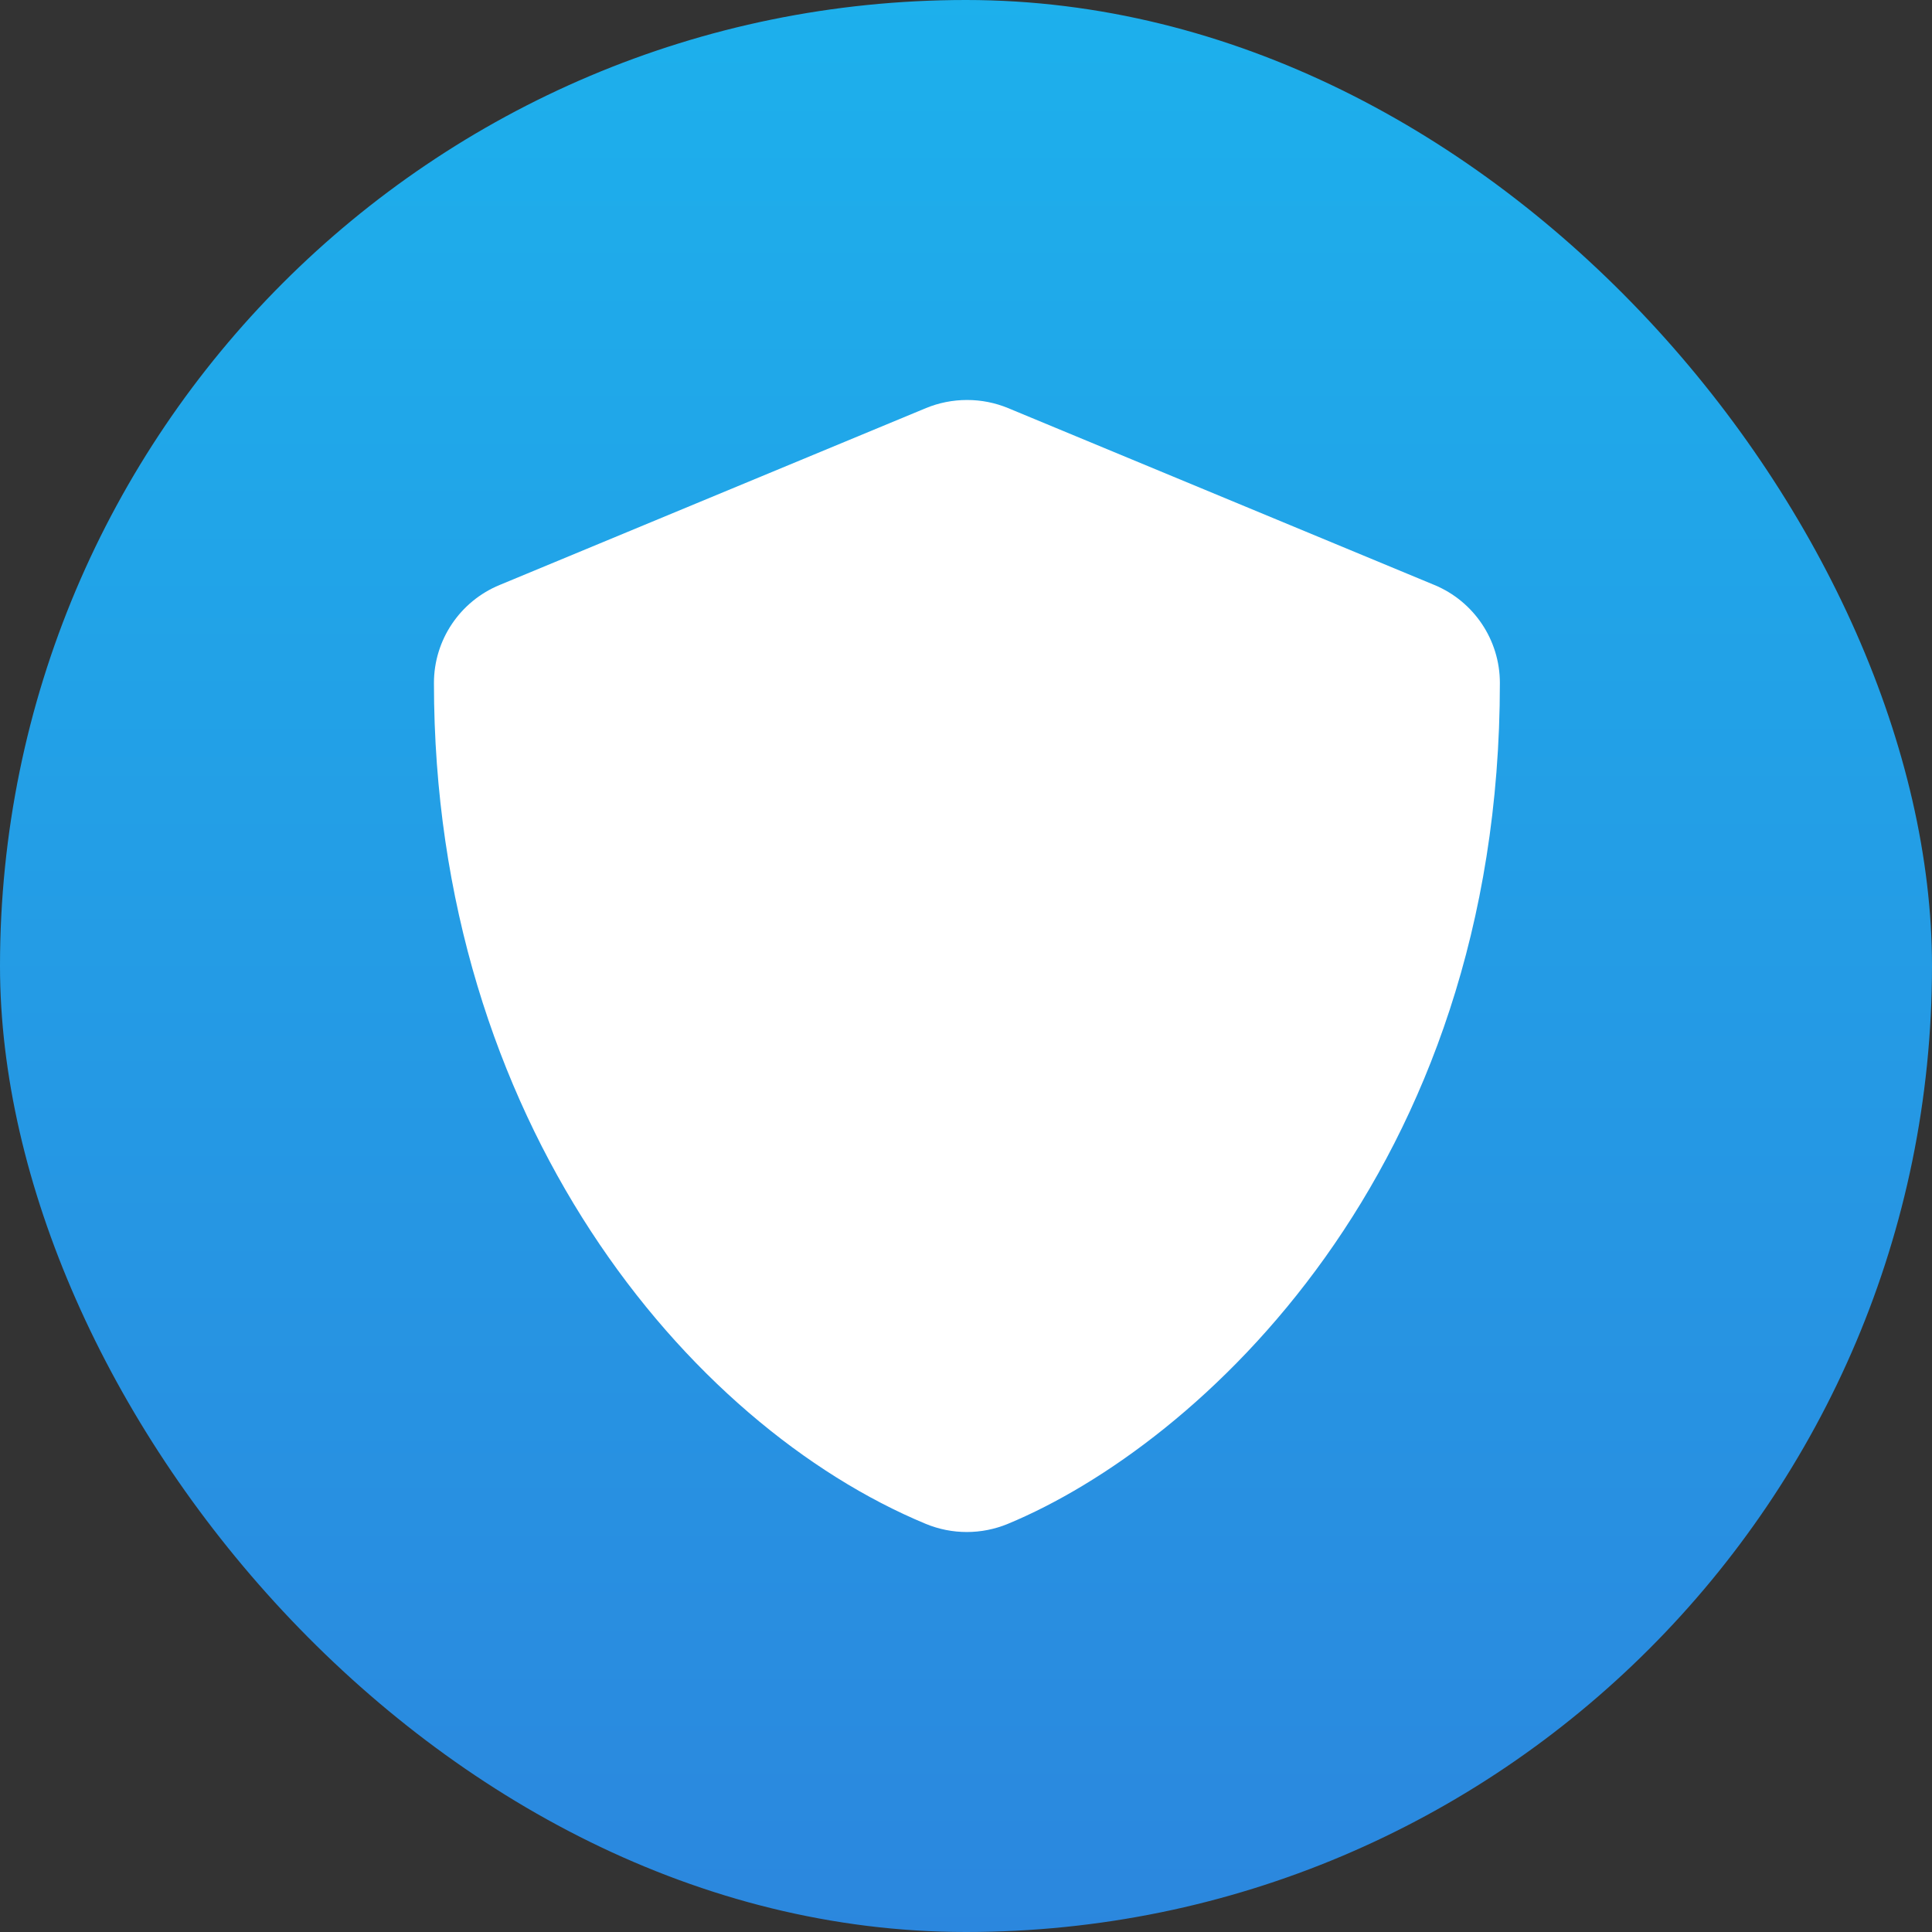 <?xml version="1.0" encoding="UTF-8"?>
<svg width="512px" height="512px" viewBox="0 0 512 512" version="1.1" xmlns="http://www.w3.org/2000/svg" xmlns:xlink="http://www.w3.org/1999/xlink">
    <rect x="0" y="0" width="512" height="512" fill="#333333" stroke="none"/>
    <title>512X512 insurance</title>
    <defs>
        <linearGradient x1="50%" y1="0%" x2="50%" y2="100%" id="linearGradient-1">
            <stop stop-color="#1DB0EC" offset="0%"></stop>
            <stop stop-color="#2B87DE" offset="100%"></stop>
        </linearGradient>
    </defs>
    <g id="512X512-insurance" stroke="none" stroke-width="1" fill="none" fill-rule="evenodd">
        <rect id="Rectangle" fill="url(#linearGradient-1)" x="0" y="0" width="512" height="512" rx="256"></rect>
        <path d="M267.07,403.846 C317.504,382.925 397.482,310.669 397.482,180.983 C397.482,169.614 390.596,159.359 380.121,155.023 L267.128,108.141 C263.789,106.762 260.127,106 256.289,106 C252.451,106 248.752,106.762 245.412,108.141 L132.419,155.023 C121.886,159.359 115,169.614 115,180.983 C115,297.308 182.384,377.71 245.354,403.846 C252.298,406.718 260.125,406.718 267.07,403.846 Z" id="" fill="#FFFFFF" fill-rule="nonzero"></path>
    </g>
</svg>